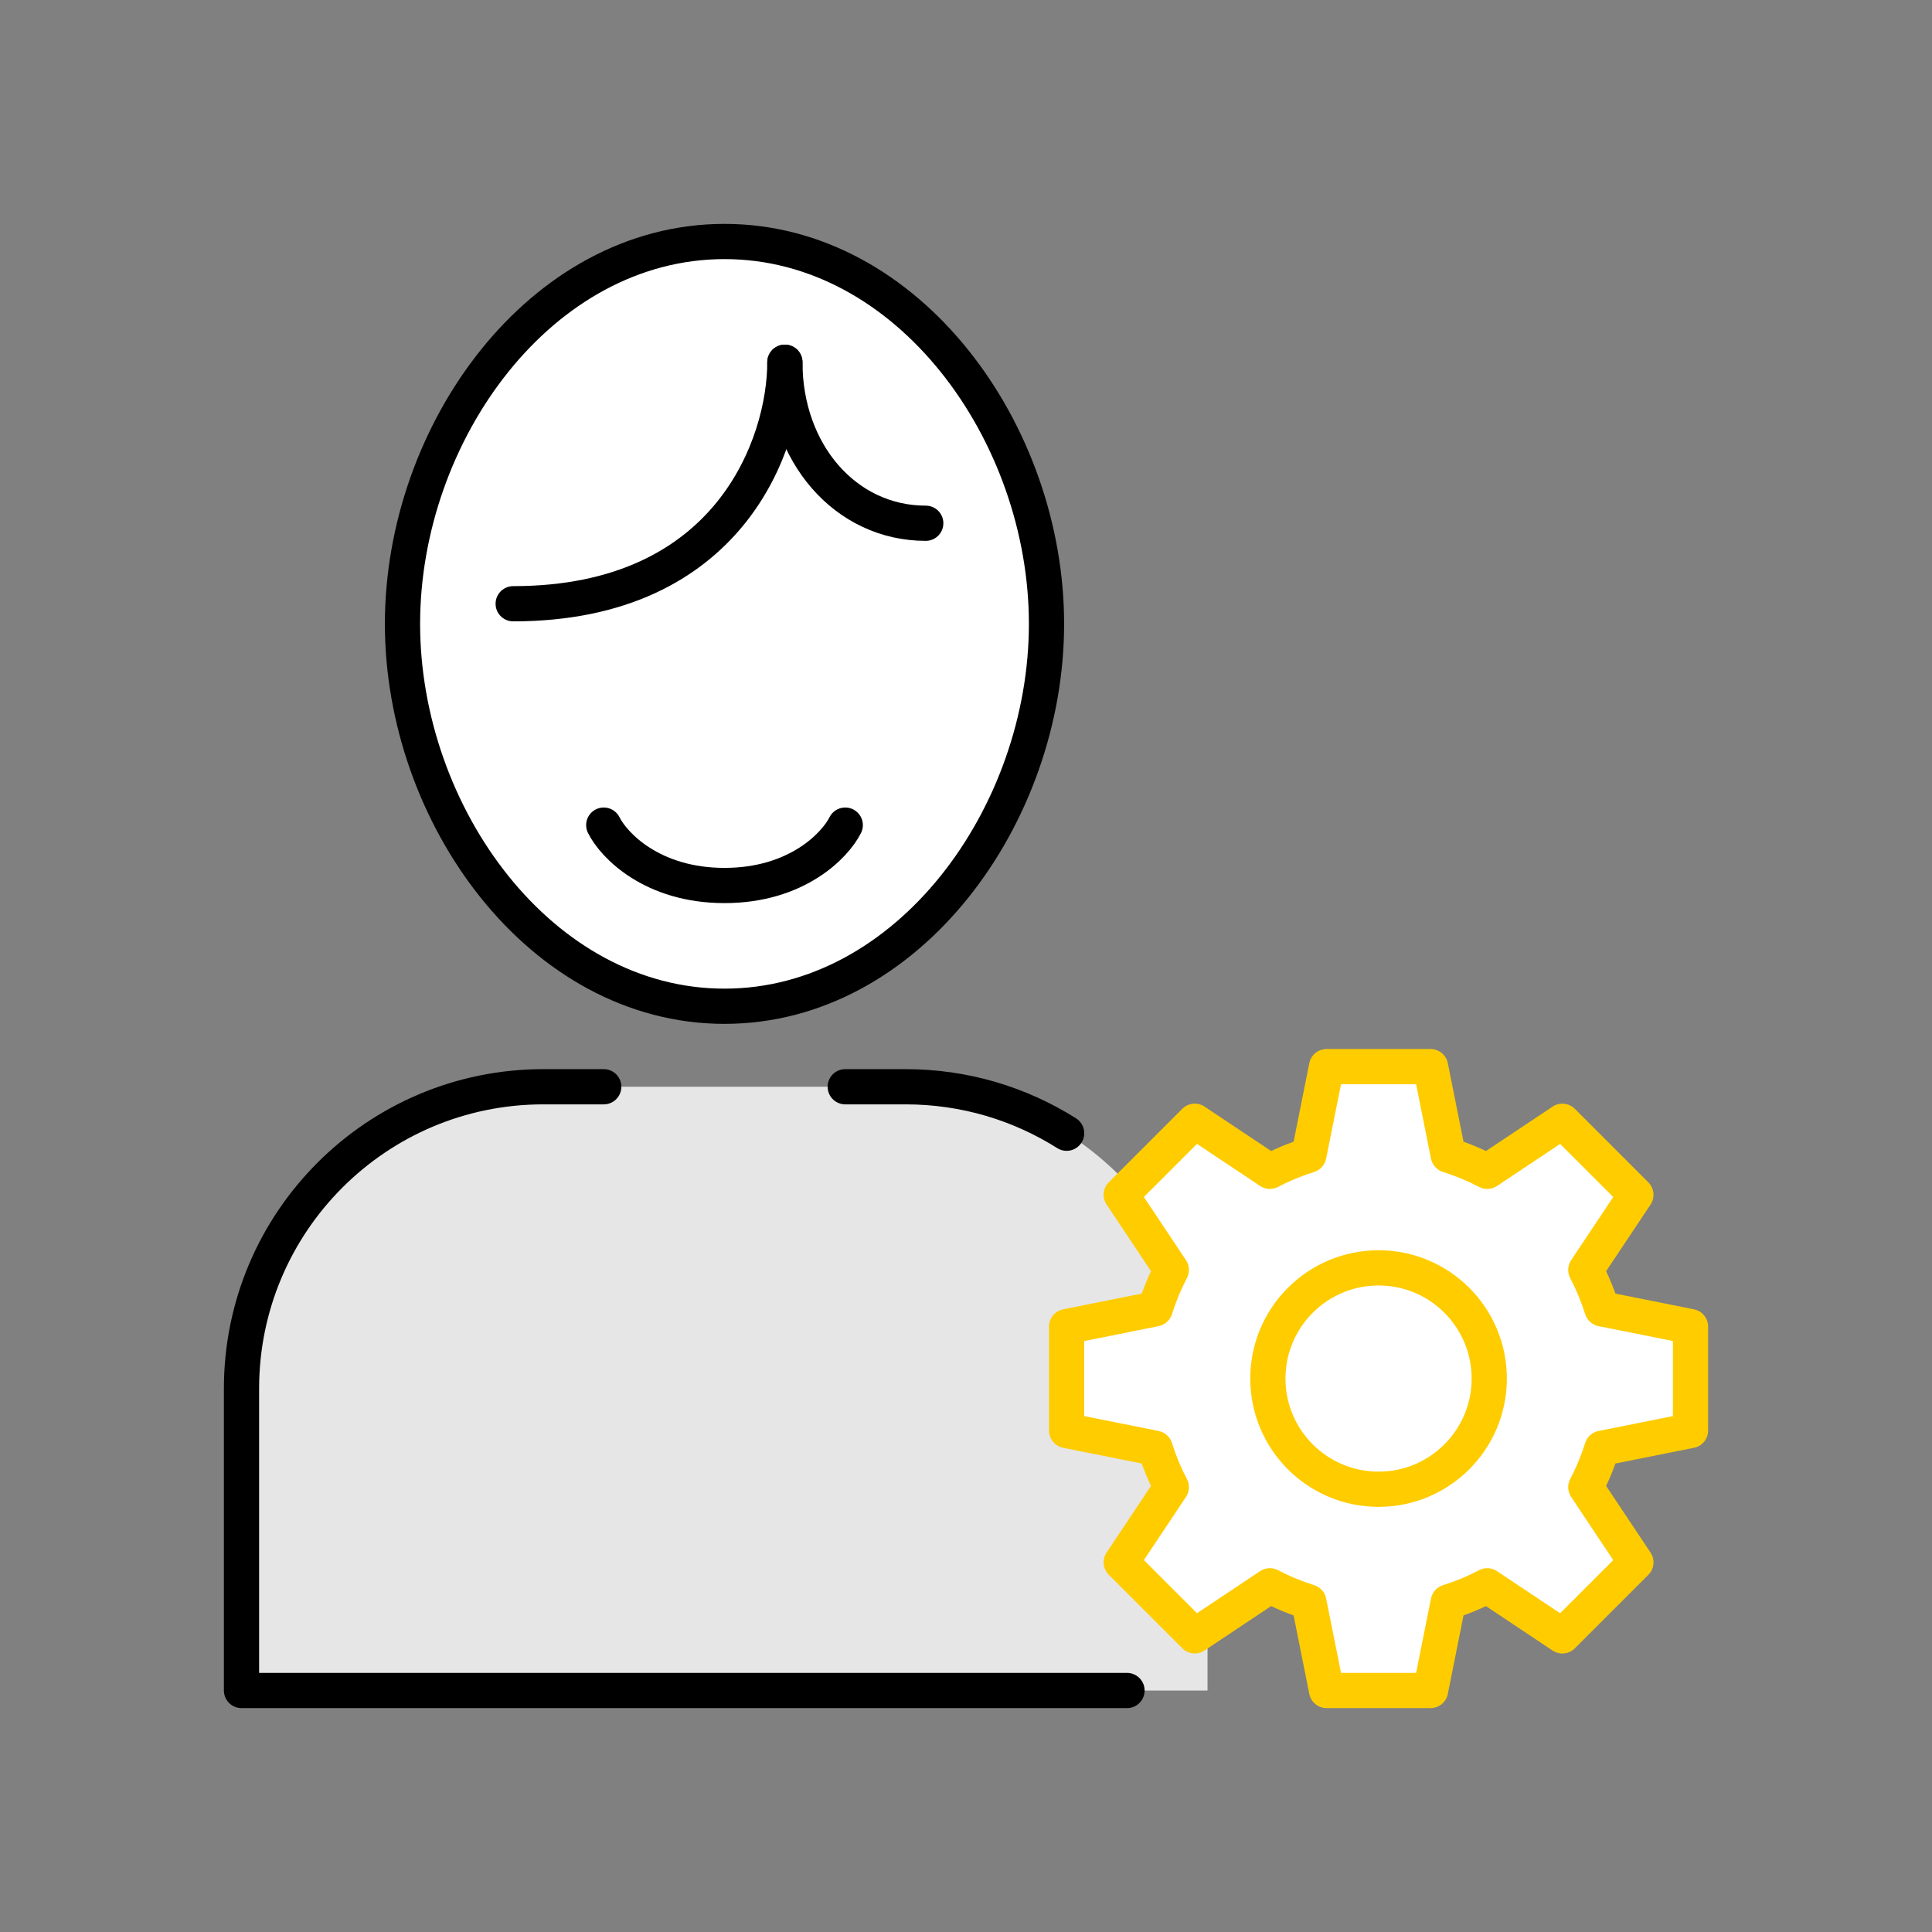<svg width="96" height="96" viewBox="0 0 96 96" fill="none" xmlns="http://www.w3.org/2000/svg">
<rect x="0" y="0" width="96" height="96" fill="#808080" stroke="none"/>
<path d="M20 31C20 40.5 26.857 50 36 50C45.143 50 52 40.5 52 31C52 21.5 45.143 12 36 12C26.857 12 20 21.5 20 31Z" fill="white"/>
<path d="M60 69C60 60.716 53.284 54 45 54H27C18.716 54 12 60.716 12 69V84H60V69Z" fill="white"/>
<path d="M60 69C60 60.716 53.284 54 45 54H27C18.716 54 12 60.716 12 69V84H60V69Z" fill="black" fill-opacity="0.1"/>
<path d="M20 31C20 40.5 26.857 50 36 50C45.143 50 52 40.5 52 31C52 21.5 45.143 12 36 12C26.857 12 20 21.5 20 31Z" stroke="black" stroke-width="1.75" stroke-linejoin="round"/>
<path d="M30 54H27C18.716 54 12 60.716 12 69V84H56M42 54H45C47.941 54 50.685 54.846 53 56.309" stroke="black" stroke-width="1.75" stroke-linecap="round" stroke-linejoin="round"/>
<path d="M39 18C39 22 36.3 30 25.5 30" stroke="black" stroke-width="1.75" stroke-linecap="round"/>
<path d="M46 26C42 26 39 22.5 39 18" stroke="black" stroke-width="1.75" stroke-linecap="round"/>
<path d="M30 41C30.5 42 32.4 44 36 44C39.6 44 41.5 42 42 41" stroke="black" stroke-width="1.75" stroke-linecap="round"/>
<path fill-rule="evenodd" clip-rule="evenodd" d="M65.917 53H71.083L71.963 57.4C72.638 57.61 73.286 57.88 73.901 58.203L77.633 55.715L81.287 59.369L78.798 63.101C79.121 63.716 79.391 64.363 79.6 65.037L84 65.917V71.083L79.6 71.963C79.39 72.637 79.121 73.284 78.798 73.899L81.287 77.633L77.634 81.287L73.9 78.797C73.285 79.121 72.637 79.39 71.963 79.6L71.083 84H65.917L65.037 79.6C64.362 79.39 63.714 79.12 63.099 78.797L59.367 81.285L55.713 77.631L58.202 73.899C57.879 73.284 57.609 72.637 57.4 71.963L53 71.083V65.917L57.4 65.037C57.61 64.363 57.879 63.716 58.202 63.101L55.713 59.367L59.366 55.713L63.1 58.203C63.715 57.879 64.363 57.61 65.037 57.4L65.917 53Z" fill="white"/>
<path d="M71.083 53L71.941 52.828C71.859 52.419 71.5 52.125 71.083 52.125V53ZM65.917 53V52.125C65.5 52.125 65.141 52.419 65.059 52.828L65.917 53ZM71.963 57.4L71.105 57.571C71.168 57.885 71.397 58.14 71.703 58.235L71.963 57.4ZM73.901 58.203L73.494 58.978C73.778 59.127 74.12 59.109 74.386 58.931L73.901 58.203ZM77.633 55.715L78.252 55.096C77.957 54.802 77.495 54.756 77.148 54.987L77.633 55.715ZM81.287 59.369L82.015 59.854C82.246 59.507 82.2 59.045 81.905 58.75L81.287 59.369ZM78.798 63.101L78.07 62.616C77.892 62.883 77.874 63.225 78.023 63.508L78.798 63.101ZM79.6 65.037L78.765 65.297C78.86 65.603 79.115 65.832 79.429 65.895L79.6 65.037ZM84 65.917H84.875C84.875 65.5 84.581 65.141 84.172 65.059L84 65.917ZM84 71.083L84.172 71.941C84.581 71.859 84.875 71.5 84.875 71.083H84ZM79.6 71.963L79.429 71.105C79.115 71.168 78.86 71.397 78.765 71.703L79.6 71.963ZM78.798 73.899L78.023 73.492C77.874 73.776 77.892 74.118 78.07 74.385L78.798 73.899ZM81.287 77.633L81.906 78.252C82.201 77.957 82.247 77.495 82.015 77.148L81.287 77.633ZM77.634 81.287L77.148 82.015C77.496 82.246 77.958 82.2 78.252 81.905L77.634 81.287ZM73.9 78.797L74.385 78.069C74.119 77.892 73.776 77.874 73.493 78.023L73.9 78.797ZM71.963 79.6L71.703 78.765C71.397 78.86 71.168 79.115 71.105 79.429L71.963 79.6ZM71.083 84V84.875C71.5 84.875 71.859 84.581 71.941 84.172L71.083 84ZM65.917 84L65.059 84.172C65.141 84.581 65.5 84.875 65.917 84.875V84ZM65.037 79.6L65.895 79.429C65.832 79.115 65.603 78.86 65.297 78.765L65.037 79.6ZM63.099 78.797L63.506 78.022C63.222 77.873 62.88 77.891 62.614 78.069L63.099 78.797ZM59.367 81.285L58.748 81.903C59.043 82.198 59.505 82.244 59.852 82.013L59.367 81.285ZM55.713 77.631L54.985 77.146C54.754 77.493 54.8 77.955 55.095 78.25L55.713 77.631ZM58.202 73.899L58.93 74.384C59.108 74.118 59.126 73.775 58.977 73.492L58.202 73.899ZM57.4 71.963L58.235 71.703C58.14 71.397 57.885 71.168 57.571 71.105L57.4 71.963ZM53 71.083H52.125C52.125 71.5 52.419 71.859 52.828 71.941L53 71.083ZM53 65.917L52.828 65.059C52.419 65.141 52.125 65.5 52.125 65.917H53ZM57.4 65.037L57.571 65.895C57.885 65.832 58.14 65.603 58.235 65.297L57.4 65.037ZM58.202 63.101L58.977 63.508C59.126 63.224 59.108 62.882 58.93 62.615L58.202 63.101ZM55.713 59.367L55.094 58.748C54.799 59.043 54.753 59.505 54.985 59.852L55.713 59.367ZM59.366 55.713L59.852 54.985C59.505 54.754 59.042 54.8 58.748 55.095L59.366 55.713ZM63.1 58.203L62.615 58.931C62.881 59.108 63.224 59.126 63.507 58.977L63.1 58.203ZM65.037 57.4L65.297 58.235C65.603 58.14 65.832 57.885 65.895 57.571L65.037 57.4ZM71.083 52.125H65.917V53.875H71.083V52.125ZM72.821 57.228L71.941 52.828L70.225 53.172L71.105 57.571L72.821 57.228ZM74.308 57.429C73.646 57.081 72.949 56.79 72.224 56.564L71.703 58.235C72.326 58.429 72.925 58.679 73.494 58.978L74.308 57.429ZM77.148 54.987L73.416 57.475L74.386 58.931L78.119 56.443L77.148 54.987ZM81.905 58.75L78.252 55.096L77.014 56.334L80.668 59.987L81.905 58.75ZM79.526 63.587L82.015 59.854L80.558 58.883L78.07 62.616L79.526 63.587ZM80.436 64.776C80.21 64.052 79.92 63.356 79.573 62.694L78.023 63.508C78.322 64.077 78.571 64.675 78.765 65.297L80.436 64.776ZM84.172 65.059L79.772 64.179L79.429 65.895L83.828 66.775L84.172 65.059ZM84.875 71.083V65.917H83.125V71.083H84.875ZM79.772 72.821L84.172 71.941L83.828 70.225L79.429 71.105L79.772 72.821ZM79.572 74.306C79.92 73.645 80.21 72.948 80.436 72.224L78.765 71.703C78.571 72.325 78.322 72.924 78.023 73.492L79.572 74.306ZM82.015 77.148L79.526 73.414L78.07 74.385L80.559 78.119L82.015 77.148ZM78.252 81.905L81.906 78.252L80.668 77.014L77.015 80.668L78.252 81.905ZM73.415 79.525L77.148 82.015L78.119 80.558L74.385 78.069L73.415 79.525ZM72.224 80.436C72.949 80.21 73.645 79.92 74.307 79.572L73.493 78.023C72.924 78.322 72.326 78.571 71.703 78.765L72.224 80.436ZM71.941 84.172L72.821 79.772L71.105 79.429L70.225 83.828L71.941 84.172ZM65.917 84.875H71.083V83.125H65.917V84.875ZM64.179 79.772L65.059 84.172L66.775 83.828L65.895 79.429L64.179 79.772ZM62.692 79.571C63.354 79.919 64.051 80.21 64.776 80.436L65.297 78.765C64.674 78.571 64.075 78.321 63.506 78.022L62.692 79.571ZM59.852 82.013L63.584 79.525L62.614 78.069L58.881 80.557L59.852 82.013ZM55.095 78.25L58.748 81.903L59.986 80.666L56.332 77.013L55.095 78.25ZM57.474 73.413L54.985 77.146L56.441 78.117L58.93 74.384L57.474 73.413ZM56.564 72.224C56.79 72.948 57.08 73.644 57.427 74.306L58.977 73.492C58.678 72.923 58.429 72.325 58.235 71.703L56.564 72.224ZM52.828 71.941L57.228 72.821L57.571 71.105L53.172 70.225L52.828 71.941ZM52.125 65.917V71.083H53.875V65.917H52.125ZM57.228 64.179L52.828 65.059L53.172 66.775L57.571 65.895L57.228 64.179ZM57.428 62.694C57.08 63.355 56.79 64.052 56.564 64.776L58.235 65.297C58.429 64.675 58.678 64.076 58.977 63.508L57.428 62.694ZM58.93 62.615L56.441 58.881L54.985 59.852L57.474 63.586L58.93 62.615ZM56.331 59.986L59.985 56.332L58.748 55.095L55.094 58.748L56.331 59.986ZM58.881 56.441L62.615 58.931L63.585 57.475L59.852 54.985L58.881 56.441ZM64.776 56.564C64.051 56.79 63.355 57.08 62.693 57.428L63.507 58.977C64.076 58.678 64.674 58.429 65.297 58.235L64.776 56.564ZM65.059 52.828L64.179 57.228L65.895 57.571L66.775 53.172L65.059 52.828Z" fill="#FFCC00"/>
<circle cx="68.5" cy="68.5" r="5.5" stroke="#FFCC00" stroke-width="1.75" stroke-linejoin="round"/>
</svg>
